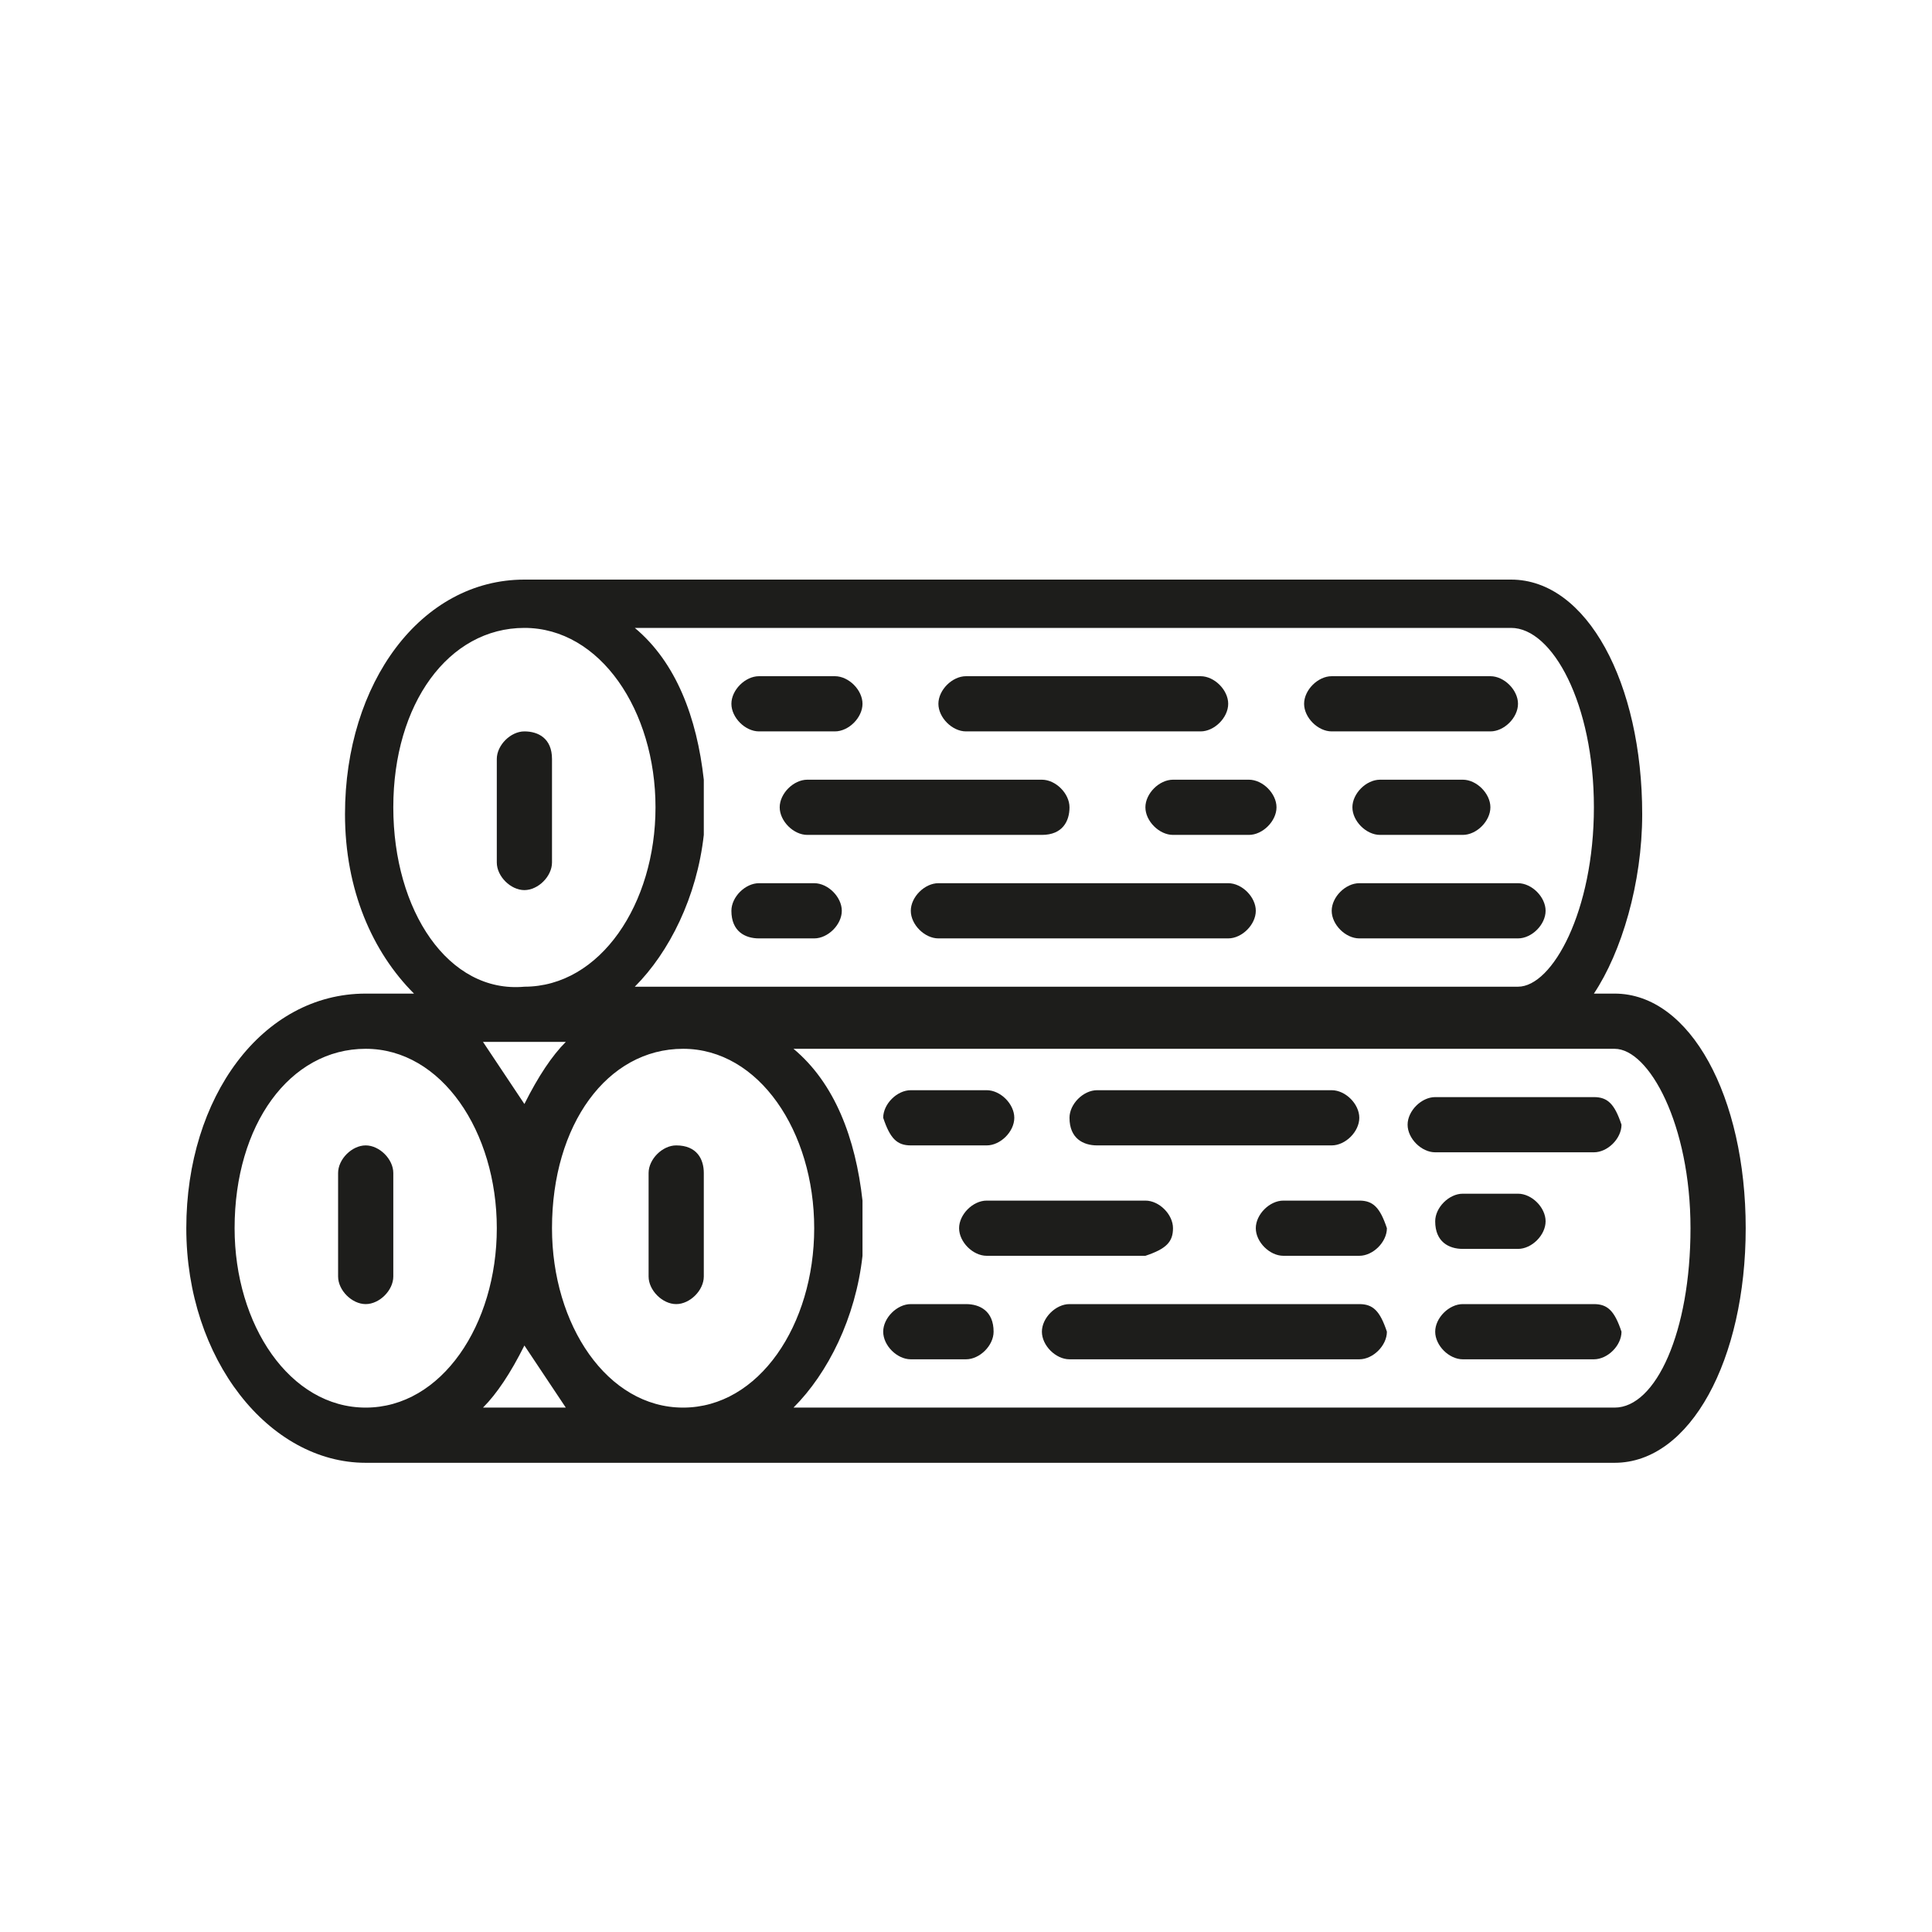 <?xml version="1.0" encoding="utf-8"?>
<!-- Generator: Adobe Illustrator 24.3.0, SVG Export Plug-In . SVG Version: 6.00 Build 0)  -->
<svg version="1.1" id="Livello_1" xmlns="http://www.w3.org/2000/svg" xmlns:xlink="http://www.w3.org/1999/xlink" x="0px" y="0px"
	 viewBox="0 0 28 28" style="enable-background:new 0 0 28 28;" xml:space="preserve">
<style type="text/css">
	.st0{fill:#1D1D1B;}
</style>
<g transform="translate(1 1)">
	<g>
		<g>
			<path class="st0" d="M18.3,9.6h2.3c0.2,0,0.4-0.2,0.4-0.4c0-0.2-0.2-0.4-0.4-0.4h-2.3c-0.2,0-0.4,0.2-0.4,0.4
				C17.9,9.4,18.1,9.6,18.3,9.6z"/>
			<path class="st0" d="M16.8,11.8h-4.2c-0.2,0-0.4,0.2-0.4,0.4c0,0.2,0.2,0.4,0.4,0.4h4.2c0.2,0,0.4-0.2,0.4-0.4
				C17.2,12,17,11.8,16.8,11.8z"/>
			<path class="st0" d="M18.7,11.8c-0.2,0-0.4,0.2-0.4,0.4c0,0.2,0.2,0.4,0.4,0.4h2.3c0.2,0,0.4-0.2,0.4-0.4c0-0.2-0.2-0.4-0.4-0.4
				L18.7,11.8L18.7,11.8z"/>
			<path class="st0" d="M20.2,11.1c0.2,0,0.4-0.2,0.4-0.4c0-0.2-0.2-0.4-0.4-0.4H19c-0.2,0-0.4,0.2-0.4,0.4c0,0.2,0.2,0.4,0.4,0.4
				H20.2z"/>
			<path class="st0" d="M10,9.6h1.1c0.2,0,0.4-0.2,0.4-0.4c0-0.2-0.2-0.4-0.4-0.4H10C9.8,8.8,9.6,9,9.6,9.2C9.6,9.4,9.8,9.6,10,9.6z
				"/>
			<path class="st0" d="M10,12.6h0.8c0.2,0,0.4-0.2,0.4-0.4c0-0.2-0.2-0.4-0.4-0.4H10c-0.2,0-0.4,0.2-0.4,0.4
				C9.6,12.5,9.8,12.6,10,12.6z"/>
			<path class="st0" d="M15.6,10.7c0,0.2,0.2,0.4,0.4,0.4h1.1c0.2,0,0.4-0.2,0.4-0.4c0-0.2-0.2-0.4-0.4-0.4H16
				C15.8,10.3,15.6,10.5,15.6,10.7z"/>
			<path class="st0" d="M13,9.6h3.4c0.2,0,0.4-0.2,0.4-0.4c0-0.2-0.2-0.4-0.4-0.4H13c-0.2,0-0.4,0.2-0.4,0.4
				C12.6,9.4,12.8,9.6,13,9.6z"/>
			<path class="st0" d="M14.5,10.7c0-0.2-0.2-0.4-0.4-0.4h-3.4c-0.2,0-0.4,0.2-0.4,0.4c0,0.2,0.2,0.4,0.4,0.4h3.4
				C14.4,11.1,14.5,10.9,14.5,10.7z"/>
			<path class="st0" d="M22.1,14.9h-2.3c-0.2,0-0.4,0.2-0.4,0.4s0.2,0.4,0.4,0.4h2.3c0.2,0,0.4-0.2,0.4-0.4
				C22.4,15,22.3,14.9,22.1,14.9z"/>
			<path class="st0" d="M18.7,17.9h-4.2c-0.2,0-0.4,0.2-0.4,0.4c0,0.2,0.2,0.4,0.4,0.4h4.2c0.2,0,0.4-0.2,0.4-0.4
				C19,18,18.9,17.9,18.7,17.9z"/>
			<path class="st0" d="M22.1,17.9h-1.9c-0.2,0-0.4,0.2-0.4,0.4c0,0.2,0.2,0.4,0.4,0.4h1.9c0.2,0,0.4-0.2,0.4-0.4
				C22.4,18,22.3,17.9,22.1,17.9z"/>
			<path class="st0" d="M20.2,17.1h0.8c0.2,0,0.4-0.2,0.4-0.4c0-0.2-0.2-0.4-0.4-0.4h-0.8c-0.2,0-0.4,0.2-0.4,0.4
				C19.8,17,20,17.1,20.2,17.1z"/>
			<path class="st0" d="M12.2,15.6h1.1c0.2,0,0.4-0.2,0.4-0.4s-0.2-0.4-0.4-0.4h-1.1c-0.2,0-0.4,0.2-0.4,0.4
				C11.9,15.5,12,15.6,12.2,15.6z"/>
			<path class="st0" d="M13,17.9h-0.8c-0.2,0-0.4,0.2-0.4,0.4c0,0.2,0.2,0.4,0.4,0.4H13c0.2,0,0.4-0.2,0.4-0.4
				C13.4,18,13.2,17.9,13,17.9z"/>
			<path class="st0" d="M18.7,16.4h-1.1c-0.2,0-0.4,0.2-0.4,0.4c0,0.2,0.2,0.4,0.4,0.4h1.1c0.2,0,0.4-0.2,0.4-0.4
				C19,16.5,18.9,16.4,18.7,16.4z"/>
			<path class="st0" d="M14.9,15.6h3.4c0.2,0,0.4-0.2,0.4-0.4s-0.2-0.4-0.4-0.4h-3.4c-0.2,0-0.4,0.2-0.4,0.4
				C14.5,15.5,14.7,15.6,14.9,15.6z"/>
			<path class="st0" d="M16,16.8c0-0.2-0.2-0.4-0.4-0.4h-2.3c-0.2,0-0.4,0.2-0.4,0.4c0,0.2,0.2,0.4,0.4,0.4h2.3
				C15.9,17.1,16,17,16,16.8z"/>
			<path class="st0" d="M22.4,13.4h-0.3c0.4-0.6,0.7-1.6,0.7-2.6c0-1.9-0.8-3.4-1.9-3.4H6.6c-1.5,0-2.6,1.5-2.6,3.4
				c0,1.1,0.4,2,1,2.6H4.3c-1.5,0-2.6,1.5-2.6,3.4s1.2,3.4,2.6,3.4h4.5h13.6c1.1,0,1.9-1.5,1.9-3.4S23.5,13.4,22.4,13.4z M22.1,10.7
				c0,1.5-0.6,2.6-1.1,2.6H8.8H8.2c0.5-0.5,0.9-1.3,1-2.2c0,0,0,0,0,0c0-0.1,0-0.1,0-0.2c0,0,0,0,0,0c0-0.1,0-0.1,0-0.2s0-0.1,0-0.2
				c0,0,0,0,0,0c0-0.1,0-0.1,0-0.2c0,0,0,0,0,0c-0.1-0.9-0.4-1.7-1-2.2h12.7C21.5,8.1,22.1,9.2,22.1,10.7z M6.6,18.5
				c0.2,0.3,0.4,0.6,0.6,0.9H6C6.2,19.2,6.4,18.9,6.6,18.5z M6.6,14.1h0.6c-0.2,0.2-0.4,0.5-0.6,0.9c-0.2-0.3-0.4-0.6-0.6-0.9H6.6z
				 M4.7,10.7c0-1.5,0.8-2.6,1.9-2.6c1.1,0,1.9,1.2,1.9,2.6s-0.8,2.6-1.9,2.6C5.5,13.4,4.7,12.2,4.7,10.7z M2.4,16.8
				c0-1.5,0.8-2.6,1.9-2.6s1.9,1.2,1.9,2.6s-0.8,2.6-1.9,2.6S2.4,18.2,2.4,16.8z M7,16.8c0-1.5,0.8-2.6,1.9-2.6
				c1.1,0,1.9,1.2,1.9,2.6s-0.8,2.6-1.9,2.6S7,18.2,7,16.8z M22.4,19.4H10.5c0.5-0.5,0.9-1.3,1-2.2c0,0,0,0,0,0c0-0.1,0-0.1,0-0.2
				c0,0,0,0,0,0c0-0.1,0-0.1,0-0.2s0-0.1,0-0.2c0,0,0,0,0,0c0-0.1,0-0.1,0-0.2c0,0,0,0,0,0c-0.1-0.9-0.4-1.7-1-2.2h10.4h1.5
				c0.5,0,1.1,1.1,1.1,2.6S23,19.4,22.4,19.4z"/>
			<path class="st0" d="M4.3,15.6c-0.2,0-0.4,0.2-0.4,0.4v1.5c0,0.2,0.2,0.4,0.4,0.4c0.2,0,0.4-0.2,0.4-0.4V16
				C4.7,15.8,4.5,15.6,4.3,15.6z"/>
			<path class="st0" d="M8.8,15.6c-0.2,0-0.4,0.2-0.4,0.4v1.5c0,0.2,0.2,0.4,0.4,0.4c0.2,0,0.4-0.2,0.4-0.4V16
				C9.2,15.8,9.1,15.6,8.8,15.6z"/>
			<path class="st0" d="M6.6,9.6c-0.2,0-0.4,0.2-0.4,0.4v1.5c0,0.2,0.2,0.4,0.4,0.4S7,11.7,7,11.5V10C7,9.7,6.8,9.6,6.6,9.6z"/>
		</g>
	</g>
</g>
</svg>
